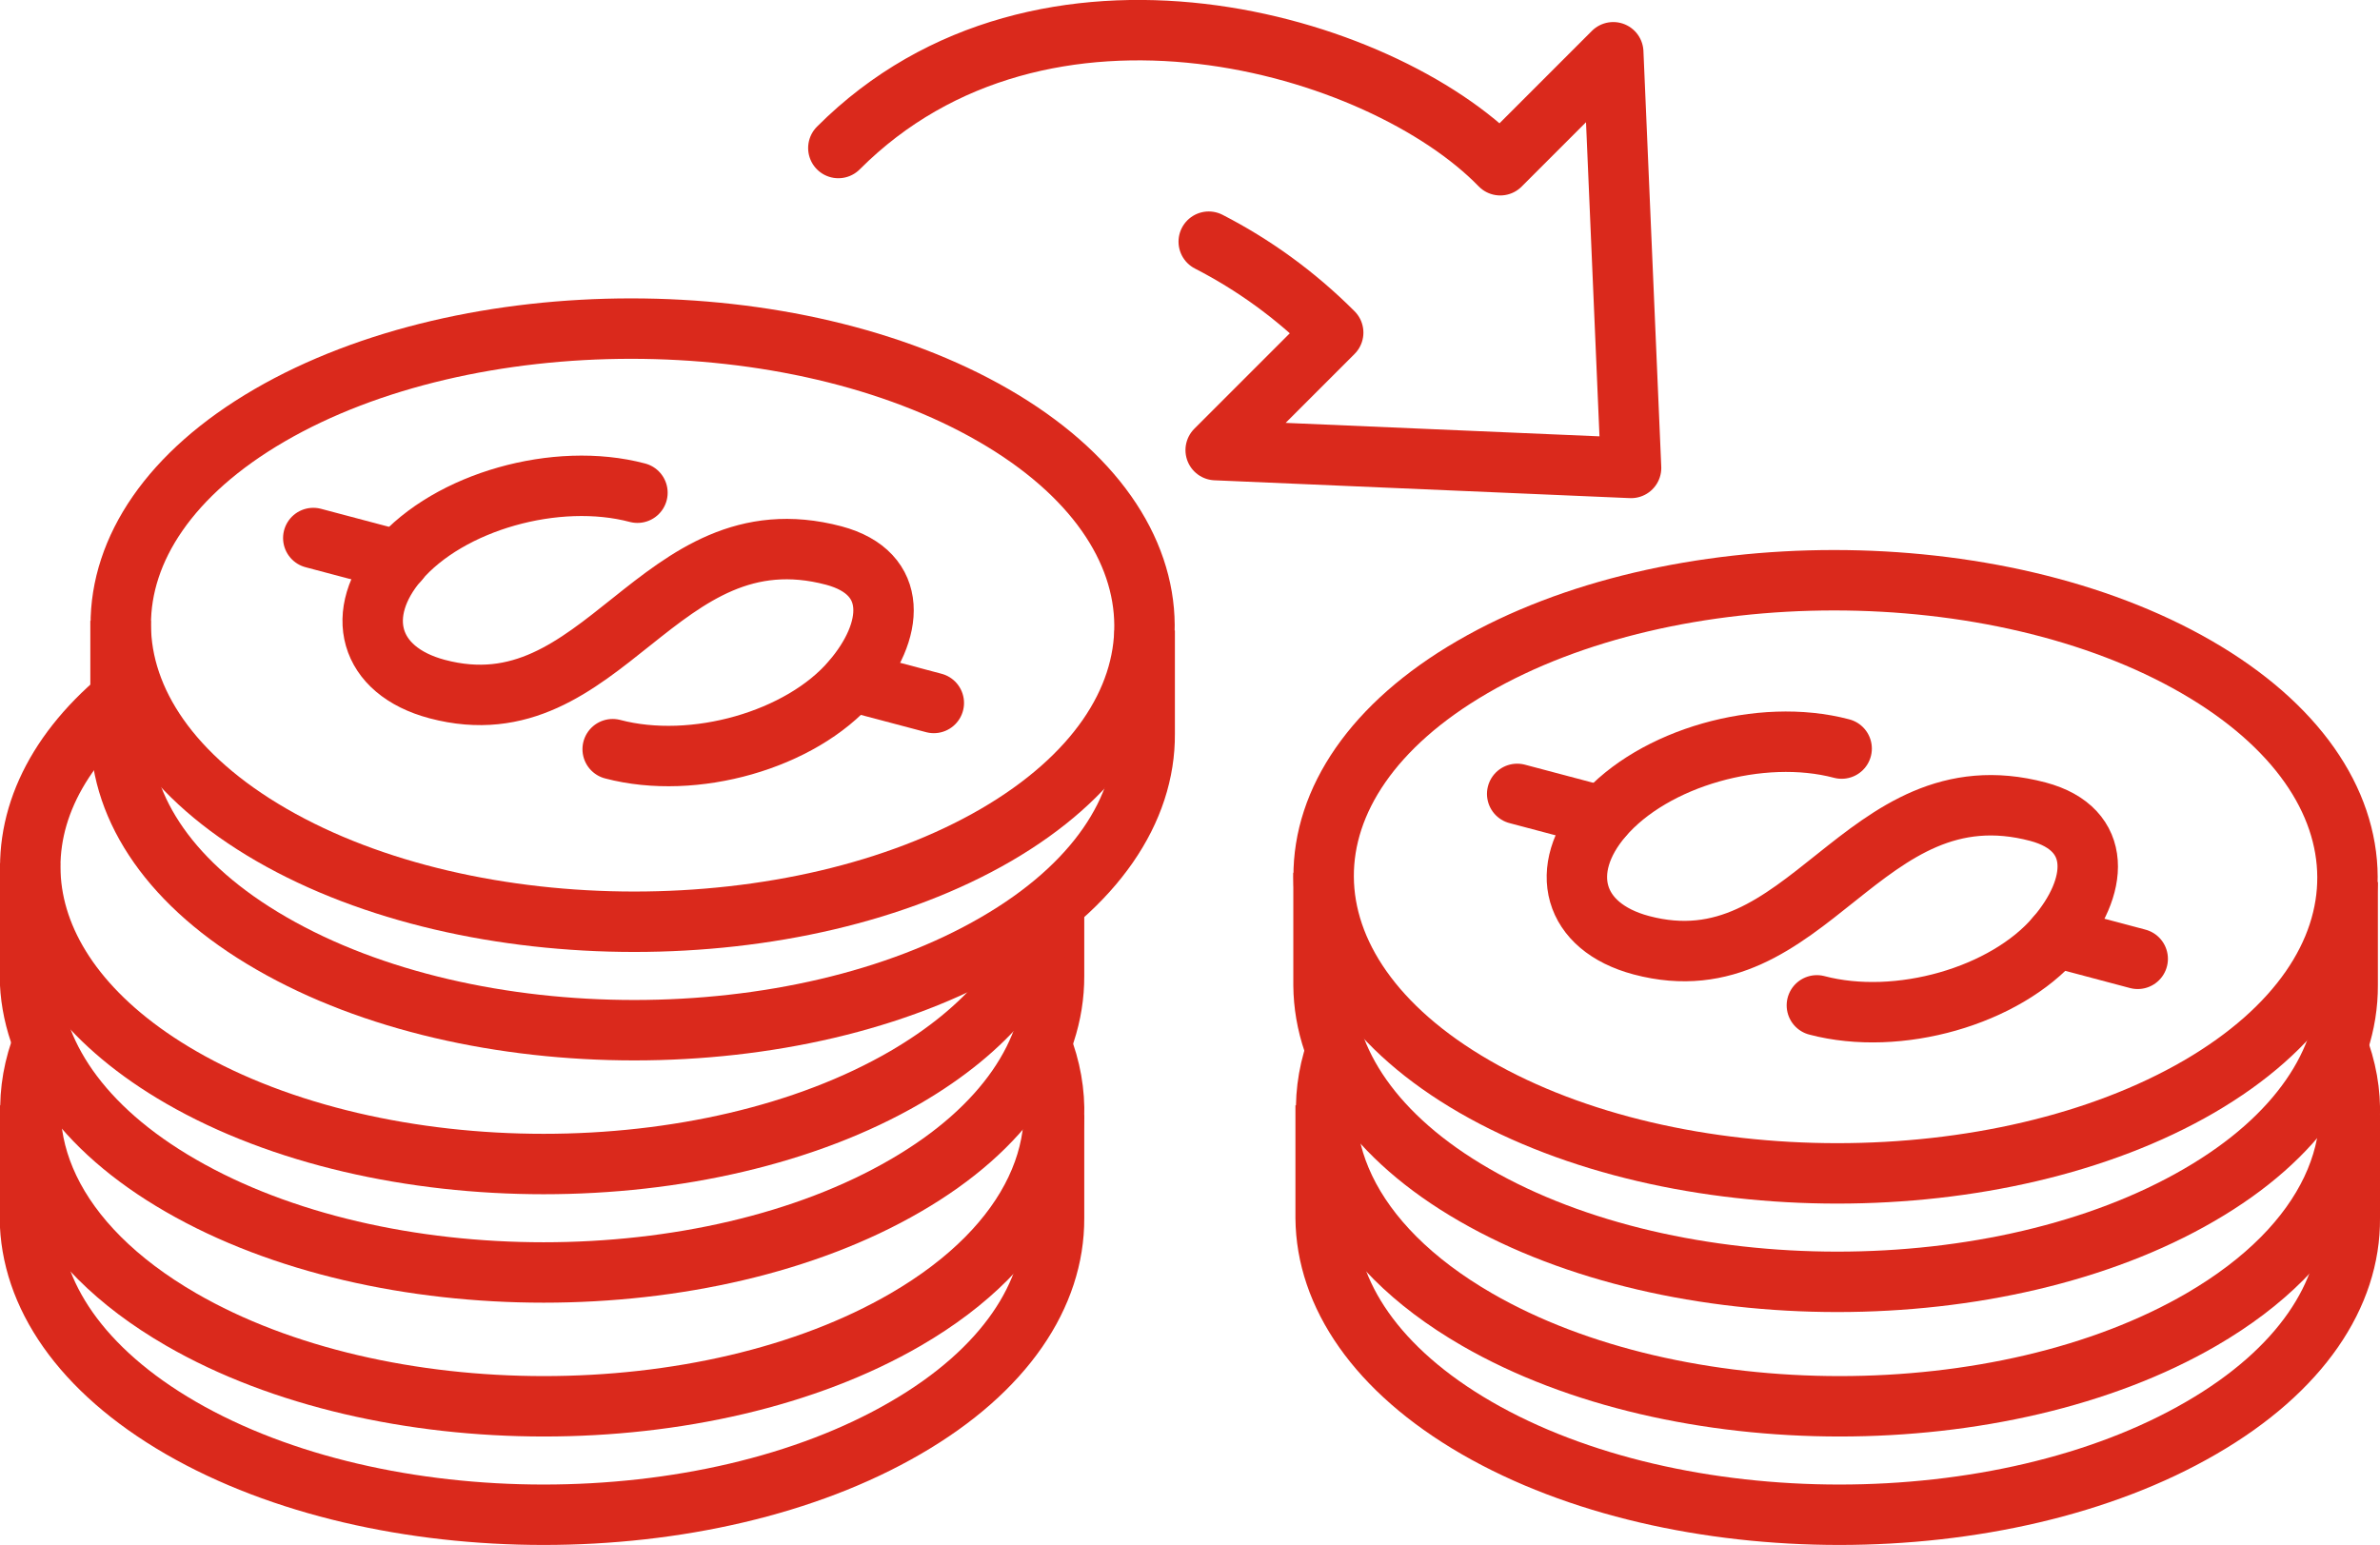 <svg xmlns="http://www.w3.org/2000/svg" id="Layer_2" data-name="Layer 2" viewBox="0 0 78.78 51.15"><defs><style> .cls-1, .cls-2 { stroke-linecap: round; } .cls-1, .cls-2, .cls-3 { fill: none; stroke: #da291c; stroke-width: 2px; } .cls-1, .cls-3 { stroke-miterlimit: 10; } .cls-2 { stroke-linejoin: round; } </style></defs><g id="Icons"><g><line class="cls-1" x1="13.2" y1="18.56" x2="10.37" y2="17.81"></line><line class="cls-1" x1="30.91" y1="23.27" x2="28.19" y2="22.55"></line><path class="cls-1" d="m21.1,16.31c-2.68-.71-6.23.29-7.91,2.25-1.49,1.74-1.01,3.64,1.28,4.25,5.54,1.47,7.28-5.97,13.13-4.42,2.17.58,2.01,2.5.59,4.15-1.68,1.96-5.22,2.97-7.91,2.26"></path><path class="cls-3" d="m34.89,36.91v3.42c.01,2.52-1.62,5.03-4.92,6.94-6.59,3.83-17.35,3.83-23.98,0-3.32-1.92-4.98-4.43-5-6.95v-3.73"></path><path class="cls-3" d="m37.89,20.87v3.42c.02,2.51-1.62,5.03-4.92,6.94-6.59,3.83-17.35,3.83-23.98,0-3.32-1.91-4.98-4.43-5-6.95v-3.73"></path><path class="cls-3" d="m32.89,13.75c6.63,3.83,6.66,10.06.08,13.89-6.59,3.83-17.35,3.83-23.98,0-6.63-3.83-6.66-10.06-.07-13.89,6.59-3.83,17.34-3.83,23.97,0Z"></path><path class="cls-3" d="m34.89,29.9v2.41c.01,2.51-1.62,5.03-4.92,6.94-6.59,3.83-17.35,3.83-23.98,0-3.32-1.91-4.98-4.43-5-6.94v-3.74"></path><path class="cls-3" d="m34.75,30.01c-.46,2.07-2.05,4.06-4.78,5.65-6.59,3.83-17.35,3.83-23.98,0C.09,32.25-.58,26.94,4,23.11"></path><path class="cls-3" d="m34.46,34.56c1.26,3.18-.23,6.65-4.48,9.12-6.59,3.83-17.35,3.83-23.98,0-4.31-2.49-5.83-5.99-4.56-9.19"></path><line class="cls-1" x1="53.05" y1="27.03" x2="50.22" y2="26.28"></line><line class="cls-1" x1="70.76" y1="31.74" x2="68.05" y2="31.02"></line><path class="cls-1" d="m60.96,24.78c-2.68-.71-6.23.3-7.91,2.26-1.49,1.74-1.01,3.64,1.28,4.25,5.54,1.47,7.28-5.97,13.13-4.42,2.17.58,2.01,2.5.59,4.15-1.68,1.96-5.22,2.97-7.91,2.26"></path><path class="cls-3" d="m77.78,36.91v3.42c.02,2.52-1.62,5.03-4.92,6.94-6.59,3.83-17.35,3.83-23.98,0-3.32-1.92-4.98-4.43-5-6.95v-3.73"></path><path class="cls-3" d="m77.35,34.56c1.26,3.18-.23,6.65-4.48,9.12-6.59,3.83-17.35,3.83-23.98,0-4.31-2.49-5.83-5.99-4.56-9.19"></path><path class="cls-3" d="m77.71,29.2v3.42c.01,2.51-1.62,5.03-4.92,6.94-6.59,3.83-17.35,3.83-23.98,0-3.32-1.91-4.98-4.43-5-6.94v-3.73"></path><path class="cls-3" d="m72.71,22.08c6.63,3.83,6.66,10.06.08,13.89-6.59,3.83-17.35,3.83-23.98,0-6.63-3.83-6.67-10.06-.07-13.89,6.59-3.83,17.34-3.83,23.97,0Z"></path><path class="cls-2" d="m40.01,8c1.46.75,2.85,1.74,4.12,3.01l-3.89,3.89,13.75.59-.59-13.76-3.74,3.74c-3.95-4.07-15.15-7.34-21.91-.57"></path></g></g></svg>